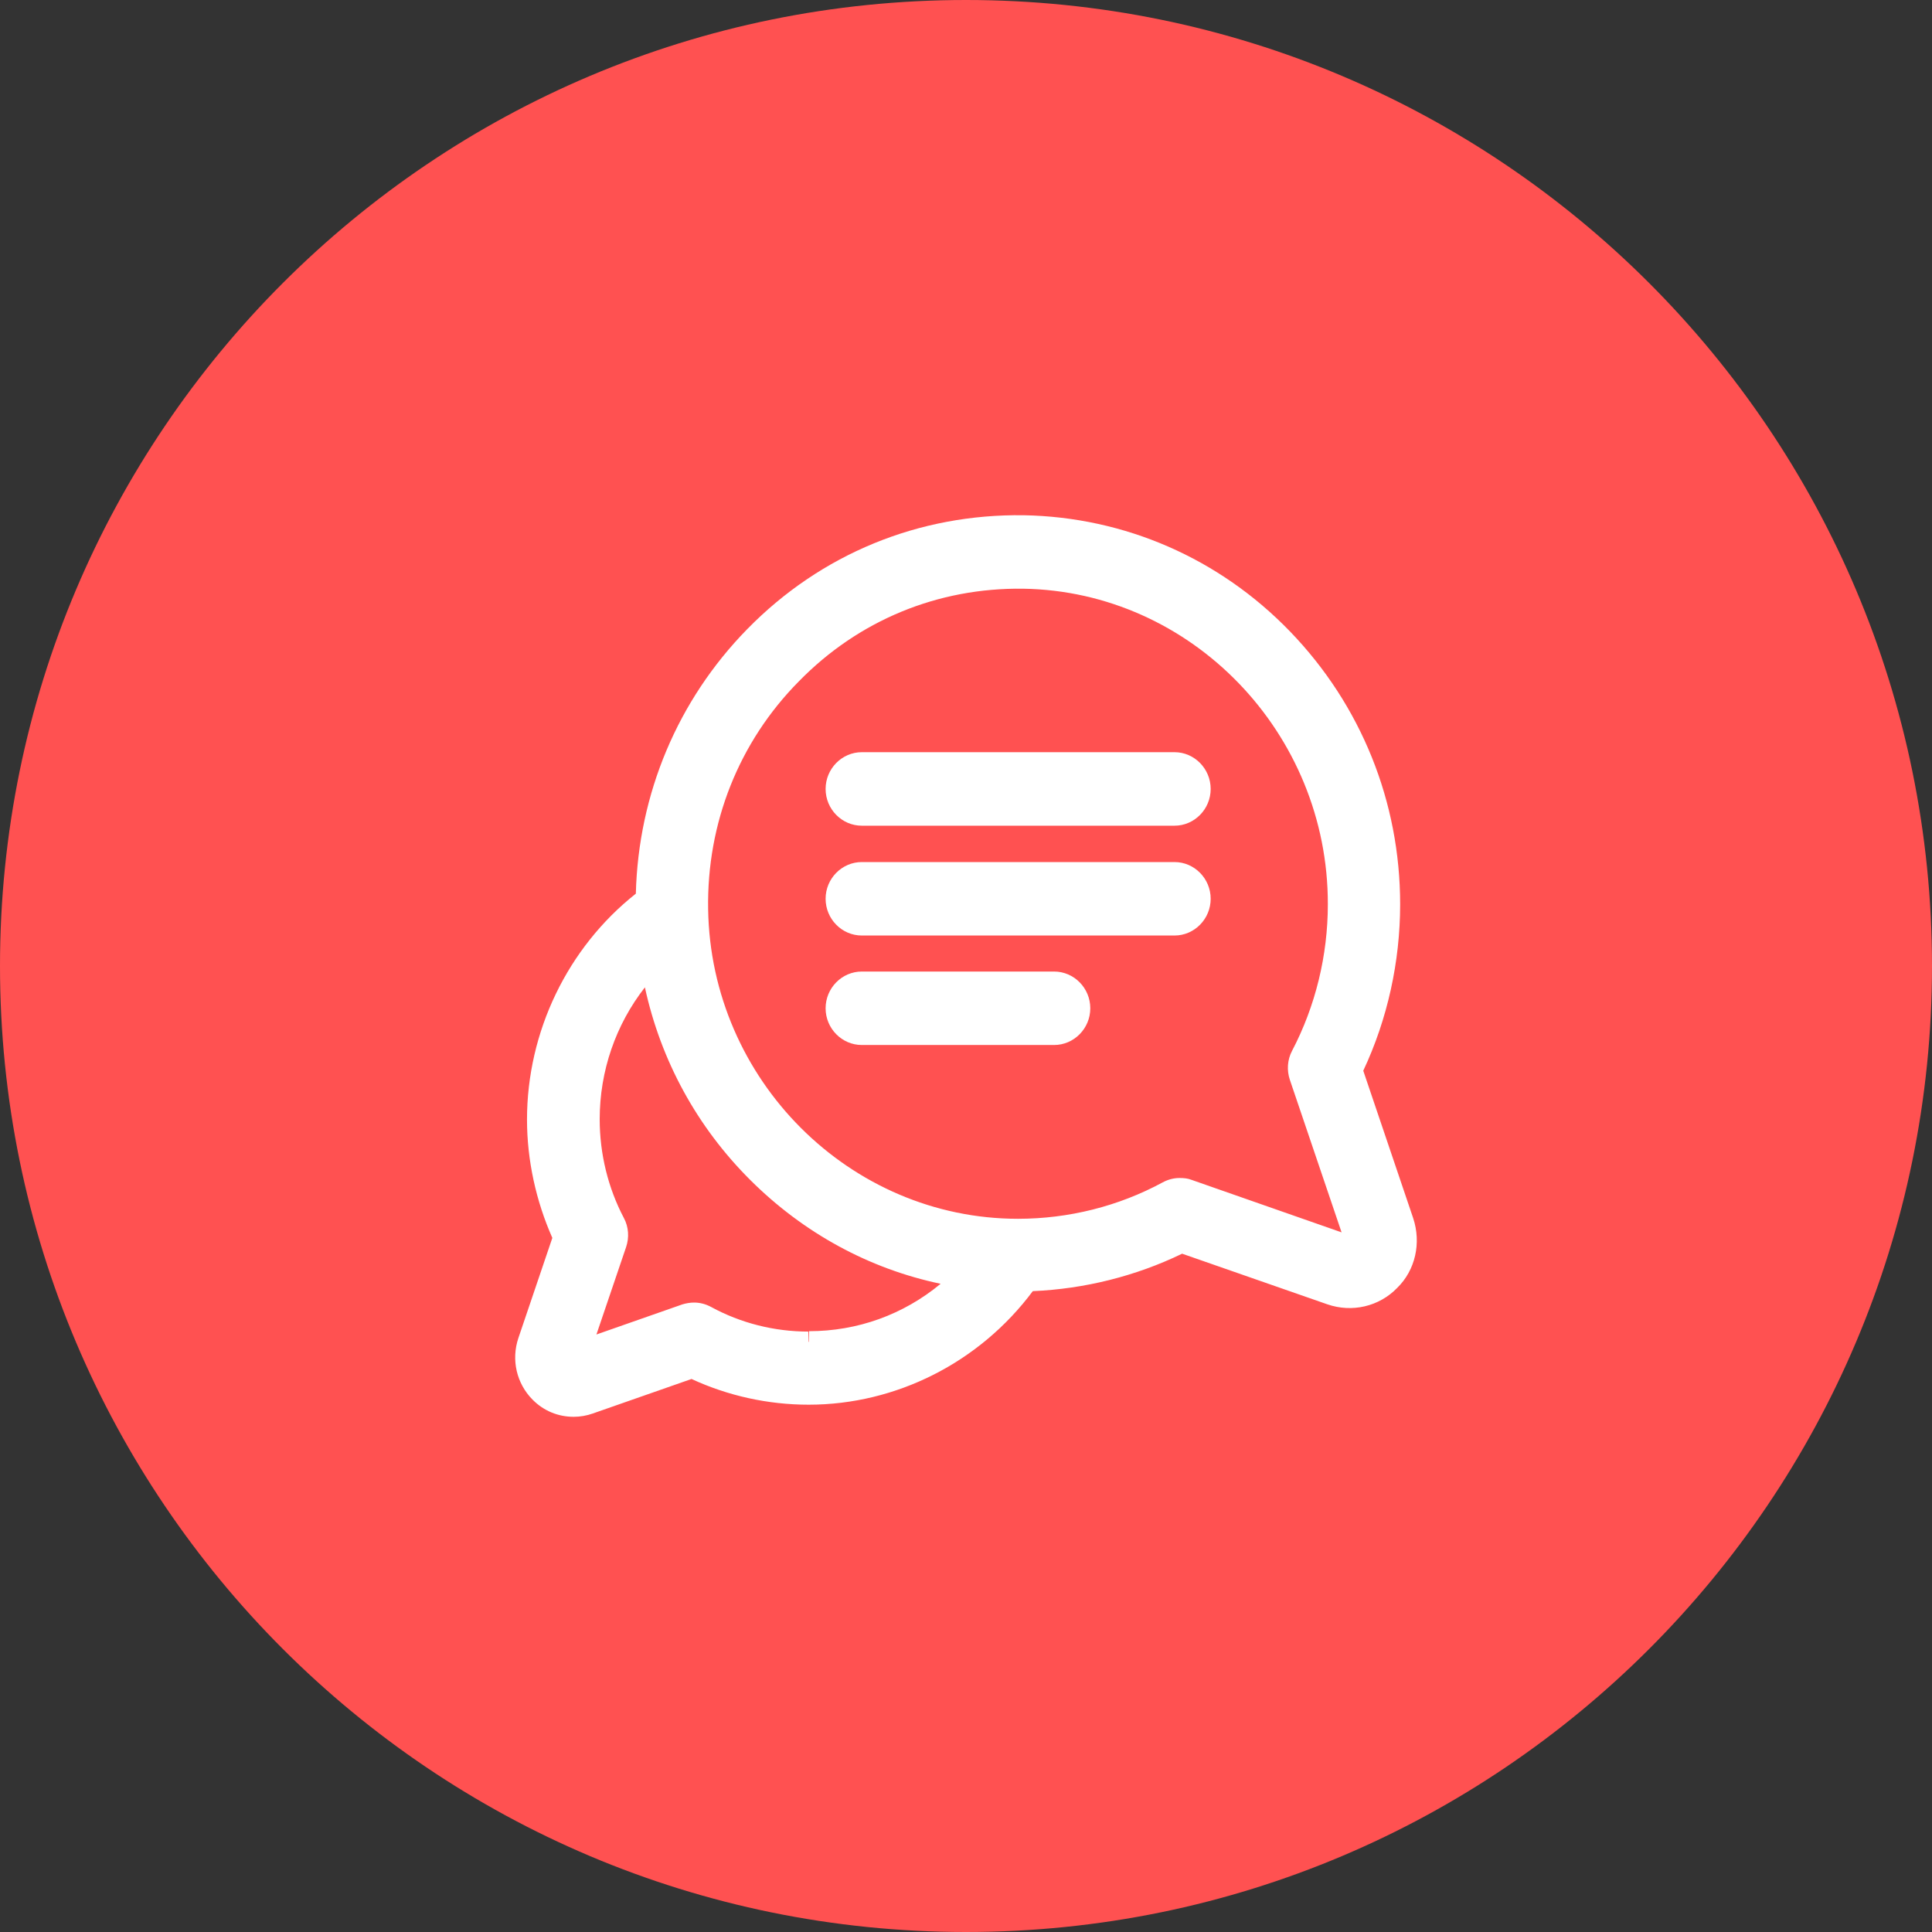 <svg width="45" height="45" viewBox="0 0 45 45" fill="none" xmlns="http://www.w3.org/2000/svg">
<rect x="0" y="0" width="45" height="45" fill="#333333" stroke="none"/>
<path d="M0 22.5C0 10.074 10.074 0 22.5 0C34.926 0 45 10.074 45 22.5C45 34.926 34.926 45 22.5 45C10.074 45 0 34.926 0 22.5Z" fill="#FF5151"/>
<path d="M32.915 28.371L31.753 24.939C32.317 23.741 32.612 22.398 32.612 21.063C32.612 18.675 31.702 16.425 30.052 14.713C28.401 13.002 26.195 12.044 23.846 12.001C21.404 11.967 19.122 12.899 17.404 14.654C15.787 16.305 14.869 18.487 14.81 20.815C13.219 22.073 12.275 24.032 12.275 26.077C12.275 27.027 12.486 27.977 12.865 28.833L12.073 31.169C11.905 31.674 12.031 32.221 12.402 32.598C12.663 32.863 13 33 13.362 33C13.513 33 13.665 32.974 13.808 32.923L16.107 32.119C16.957 32.512 17.892 32.718 18.835 32.718C20.873 32.718 22.818 31.734 24.056 30.073C25.261 30.022 26.456 29.723 27.534 29.201L30.919 30.381C31.492 30.578 32.123 30.433 32.544 29.997C32.965 29.586 33.109 28.953 32.915 28.371ZM23.829 13.712C27.753 13.772 30.936 17.075 30.928 21.063C30.928 22.252 30.641 23.433 30.094 24.477C29.985 24.683 29.968 24.931 30.044 25.153L31.248 28.704L27.753 27.481C27.669 27.447 27.576 27.438 27.475 27.438C27.34 27.438 27.206 27.472 27.079 27.541C26.052 28.097 24.89 28.388 23.711 28.388C19.795 28.388 16.553 25.153 16.494 21.174C16.461 19.172 17.21 17.281 18.608 15.869C19.997 14.448 21.842 13.687 23.829 13.712ZM18.835 31.254L18.827 31.015C18.035 31.015 17.252 30.818 16.562 30.441C16.435 30.373 16.301 30.339 16.166 30.339C16.073 30.339 15.981 30.356 15.896 30.381L13.892 31.083L14.583 29.047C14.659 28.824 14.642 28.576 14.532 28.371C14.162 27.669 13.968 26.873 13.968 26.069C13.968 24.948 14.339 23.87 15.021 22.997C15.391 24.7 16.233 26.248 17.48 27.489C18.718 28.721 20.242 29.552 21.909 29.902C21.042 30.621 19.972 31.006 18.844 31.006V31.254H18.835Z" fill="white"/>
<path d="M20.073 19.232H27.357C27.82 19.232 28.199 18.847 28.199 18.376C28.199 17.906 27.82 17.52 27.357 17.52H20.073C19.609 17.52 19.23 17.906 19.23 18.376C19.23 18.847 19.609 19.232 20.073 19.232Z" fill="white"/>
<path d="M20.073 21.79H27.357C27.82 21.79 28.199 21.405 28.199 20.934C28.199 20.464 27.82 20.079 27.357 20.079H20.073C19.609 20.079 19.23 20.464 19.23 20.934C19.23 21.405 19.609 21.79 20.073 21.79Z" fill="white"/>
<path d="M20.073 24.34H24.552C25.016 24.34 25.395 23.955 25.395 23.485C25.395 23.014 25.016 22.629 24.552 22.629H20.073C19.609 22.629 19.23 23.014 19.23 23.485C19.23 23.955 19.609 24.34 20.073 24.34Z" fill="white"/>
</svg>
